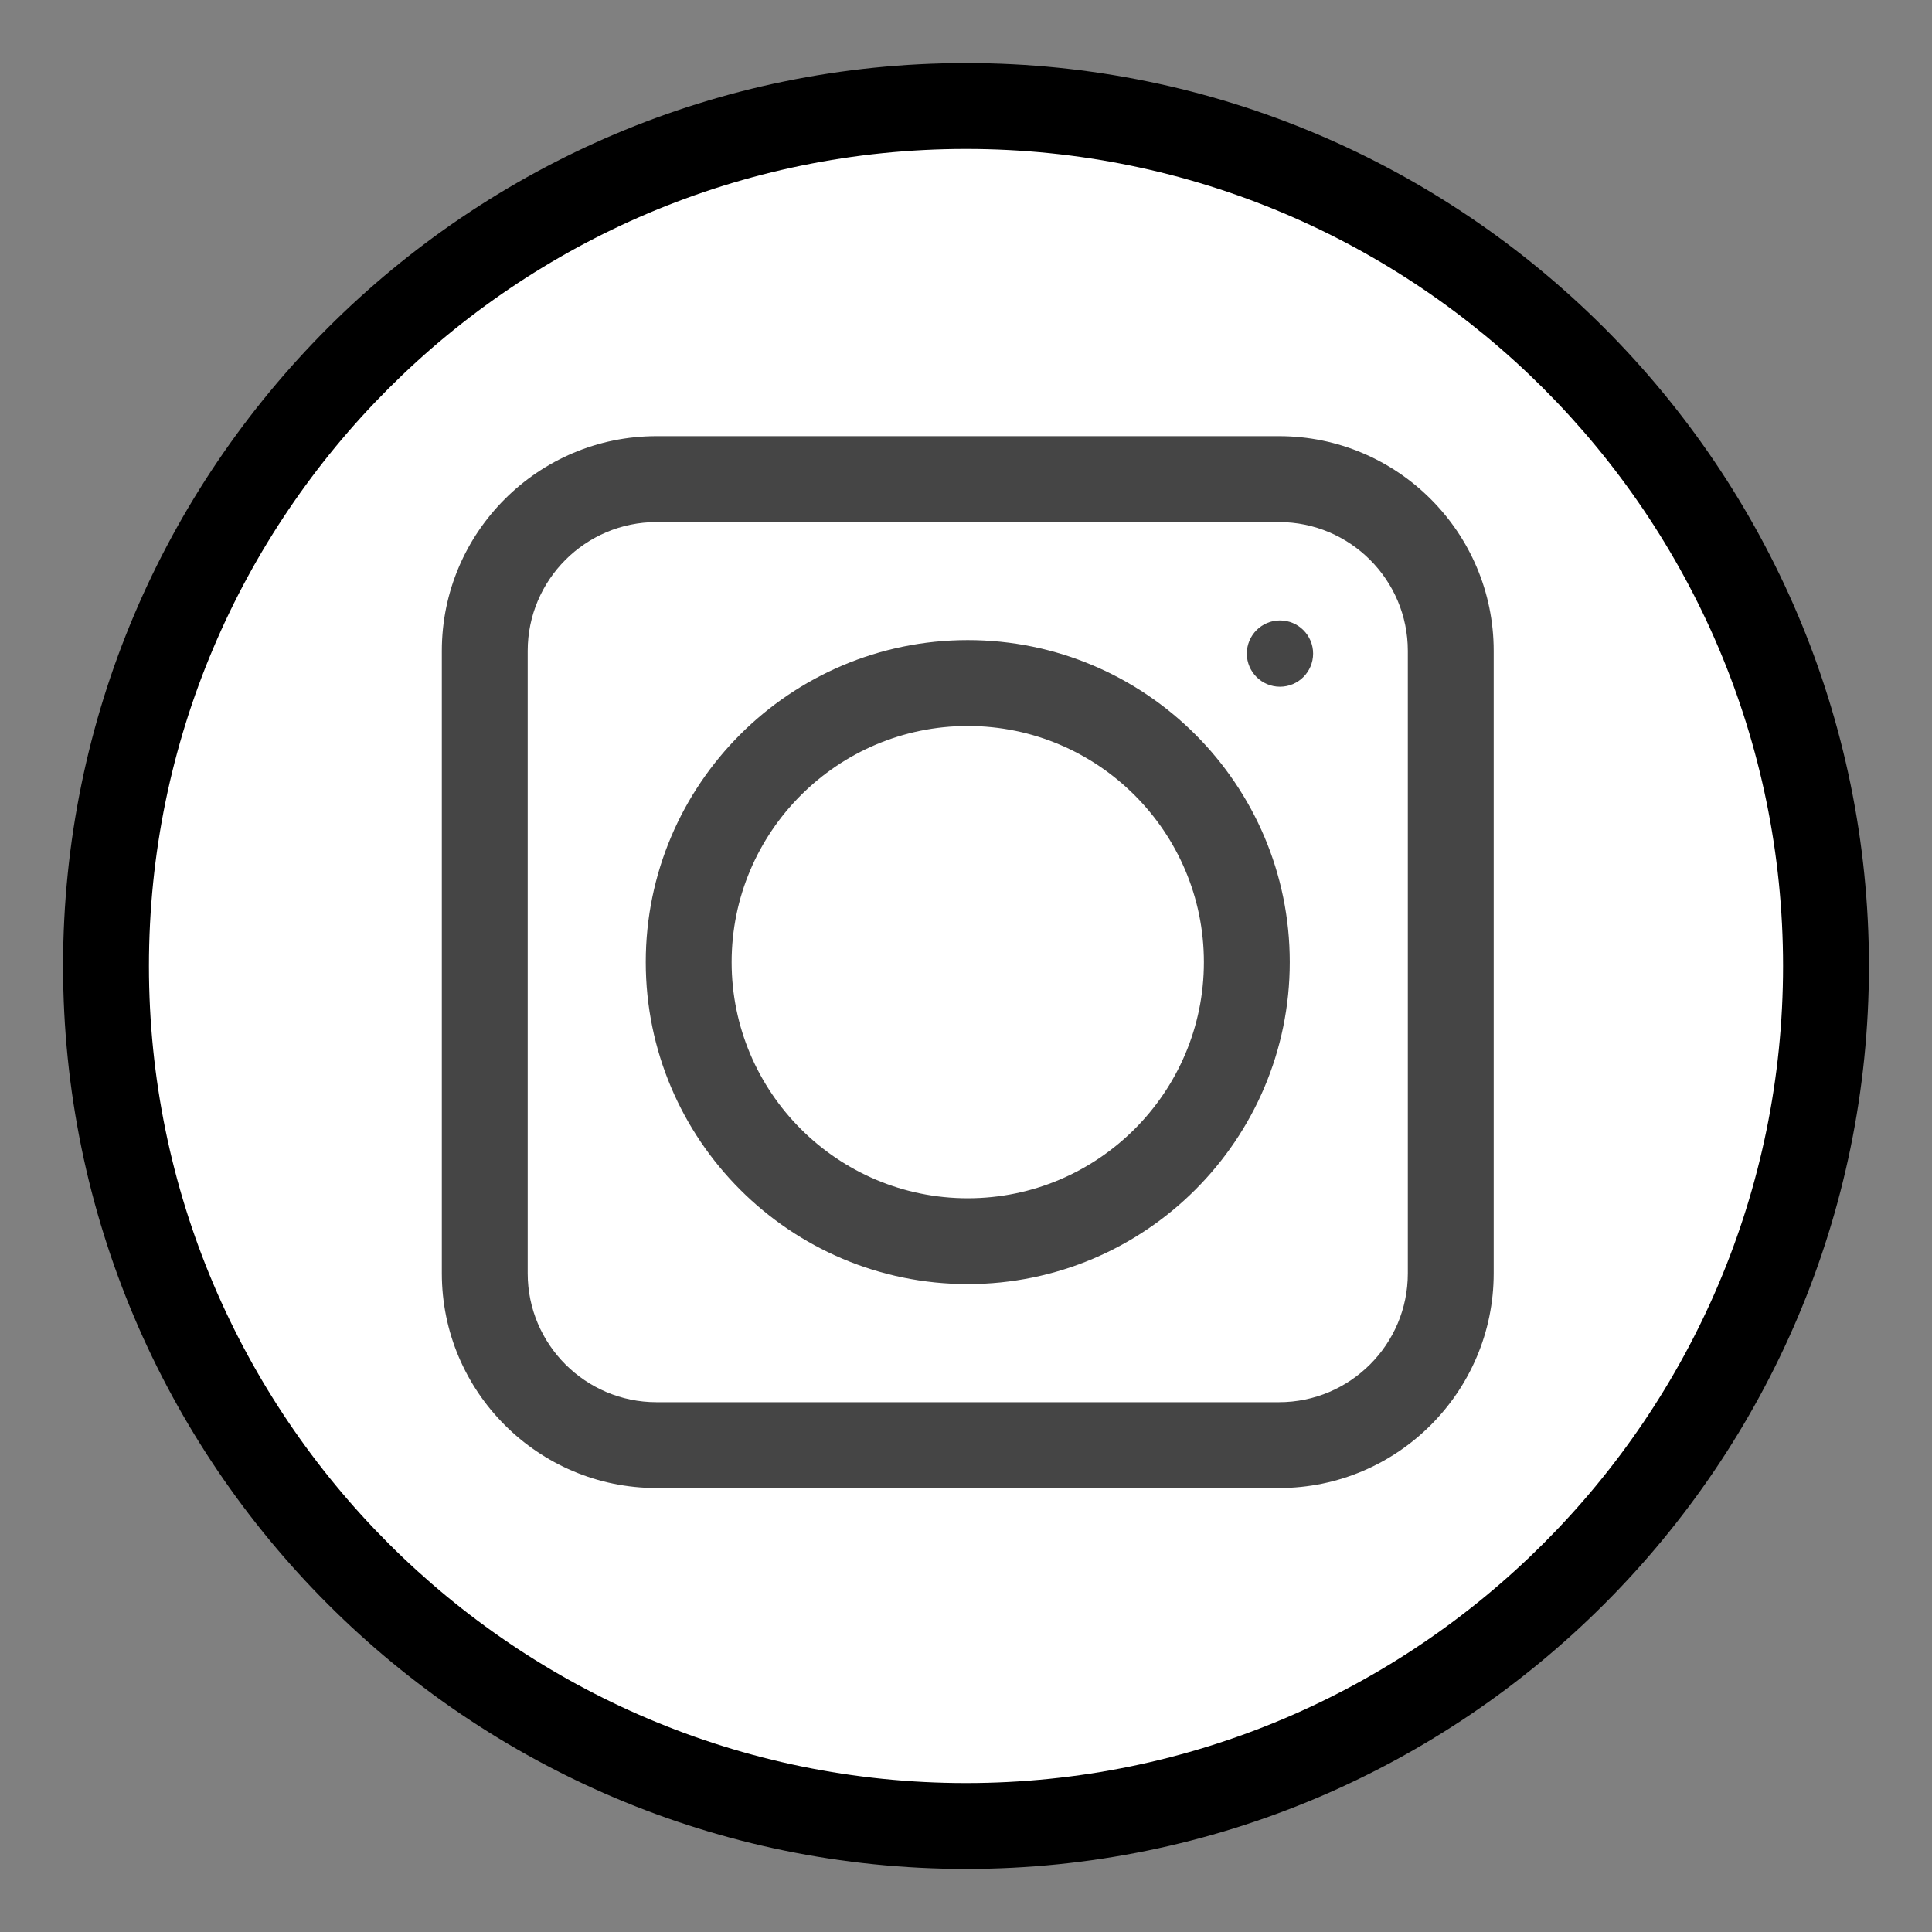 <?xml version="1.0" encoding="utf-8"?>
<!-- Generator: Adobe Illustrator 17.0.0, SVG Export Plug-In . SVG Version: 6.00 Build 0)  -->
<!DOCTYPE svg PUBLIC "-//W3C//DTD SVG 1.1//EN" "http://www.w3.org/Graphics/SVG/1.1/DTD/svg11.dtd">
<svg version="1.1" id="Layer_1" xmlns="http://www.w3.org/2000/svg" xmlns:xlink="http://www.w3.org/1999/xlink" x="0px" y="0px"
	 width="45px" height="45px" viewBox="0 0 45 45" enable-background="new 0 0 45 45" xml:space="preserve">
<rect x="0" y="0" width="45" height="45" fill="#808080" stroke="none"/>
<g>
	<g>
		<circle fill="#FFFFFF" cx="22.5" cy="22.5" r="20.031"/>
	</g>
	<g>
		<path d="M22.5,43.531c-11.597,0-21.031-9.435-21.031-21.031S10.904,1.469,22.5,1.469S43.531,10.904,43.531,22.5
			S34.096,43.531,22.5,43.531z M22.5,3.469c-10.494,0-19.031,8.537-19.031,19.031S12.007,41.531,22.5,41.531
			S41.531,32.994,41.531,22.5S32.994,3.469,22.5,3.469z"/>
	</g>
</g>
<g>
	<g>
		<path fill="#454545" d="M29.791,34.659h-14.5c-2.757,0-5-2.243-5-5v-14.5c0-2.757,2.243-5,5-5h14.5c2.757,0,5,2.243,5,5v14.5
			C34.791,32.416,32.548,34.659,29.791,34.659z M15.291,12.16c-1.654,0-3,1.346-3,3v14.5c0,1.654,1.346,3,3,3h14.5
			c1.654,0,3-1.346,3-3v-14.5c0-1.654-1.346-3-3-3H15.291z"/>
	</g>
	<g>
		<path fill="#454545" d="M22.541,29.909c-4.136,0-7.5-3.364-7.5-7.5s3.364-7.5,7.5-7.5s7.5,3.364,7.5,7.5
			S26.677,29.909,22.541,29.909z M22.541,16.91c-3.033,0-5.5,2.467-5.5,5.5s2.467,5.5,5.5,5.5c3.032,0,5.5-2.467,5.5-5.5
			S25.573,16.91,22.541,16.91z"/>
	</g>
	<g>
		<circle fill="#454545" cx="29.813" cy="15.223" r="0.772"/>
	</g>
</g>
</svg>
